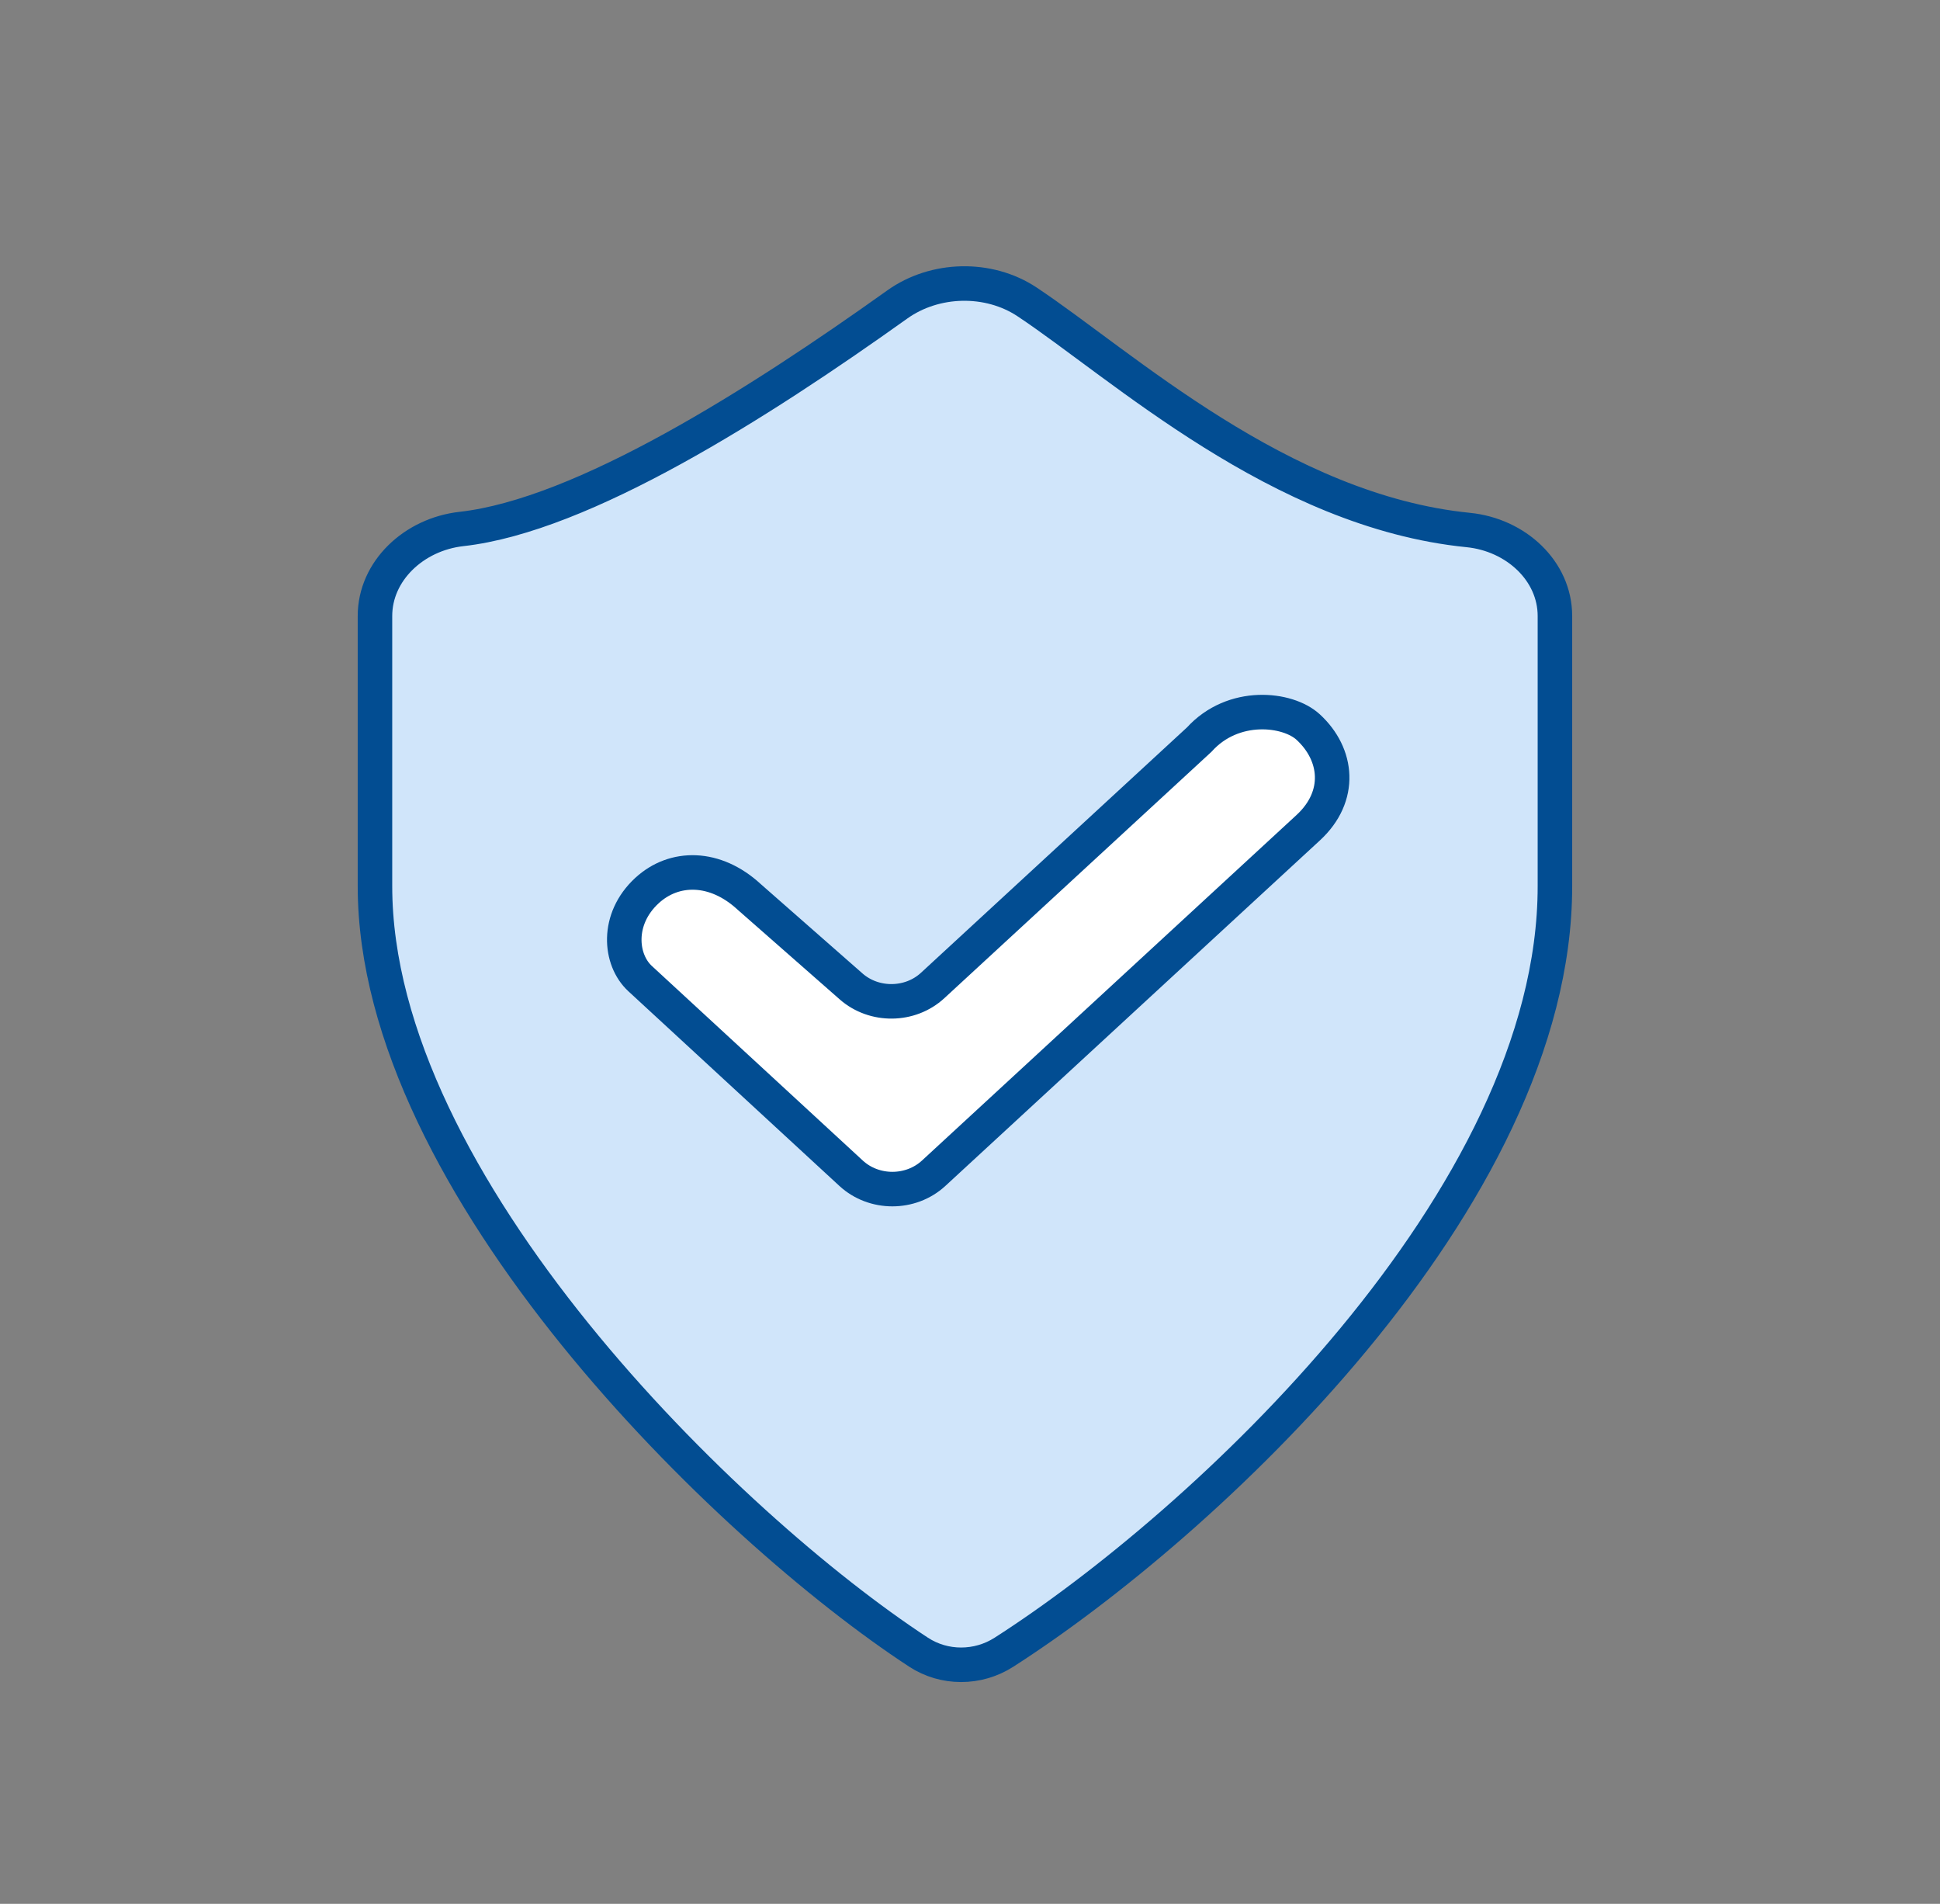 <svg width="53" height="52" viewBox="0 0 53 52" fill="none" xmlns="http://www.w3.org/2000/svg">
<rect x="0" y="0" width="53" height="52" fill="#808080" stroke="none"/>
<path d="M24.512 8.317C20.723 11.022 15.921 14.077 12.608 14.448C11.307 14.594 10.244 15.593 10.244 16.825V24.205C10.244 32.361 19.874 41.71 25.093 45.125C25.797 45.586 26.714 45.583 27.424 45.129C32.847 41.659 42.48 32.759 42.48 24.205V16.825C42.48 15.593 41.414 14.606 40.111 14.476C34.963 13.961 30.65 9.967 28.06 8.246C27.007 7.547 25.538 7.584 24.512 8.317Z" fill="#D0E5FA"/>
<path d="M23.251 32.044L17.488 26.729C16.929 26.214 16.831 25.102 17.674 24.325C18.419 23.638 19.537 23.637 20.468 24.497L23.252 26.942C23.882 27.495 24.865 27.484 25.48 26.916L32.761 20.202C33.692 19.172 35.182 19.344 35.74 19.859C36.55 20.605 36.672 21.748 35.74 22.607L25.508 32.044C24.881 32.622 23.877 32.622 23.251 32.044Z" fill="white"/>
<path d="M24.512 8.317C20.723 11.022 15.921 14.077 12.608 14.448C11.307 14.594 10.244 15.593 10.244 16.825V24.205C10.244 32.361 19.874 41.71 25.093 45.125C25.797 45.586 26.714 45.583 27.424 45.129C32.847 41.659 42.48 32.759 42.48 24.205V16.825C42.48 15.593 41.414 14.606 40.111 14.476C34.963 13.961 30.65 9.967 28.06 8.246C27.007 7.547 25.538 7.584 24.512 8.317Z" stroke="#024D92" stroke-width="0.943"/>
<path d="M23.251 32.044L17.488 26.729C16.929 26.214 16.831 25.102 17.674 24.325C18.419 23.638 19.537 23.637 20.468 24.497L23.252 26.942C23.882 27.495 24.865 27.484 25.48 26.916L32.761 20.202C33.692 19.172 35.182 19.344 35.74 19.859C36.55 20.605 36.672 21.748 35.74 22.607L25.508 32.044C24.881 32.622 23.877 32.622 23.251 32.044Z" stroke="#024D92" stroke-width="0.943"/>
</svg>
